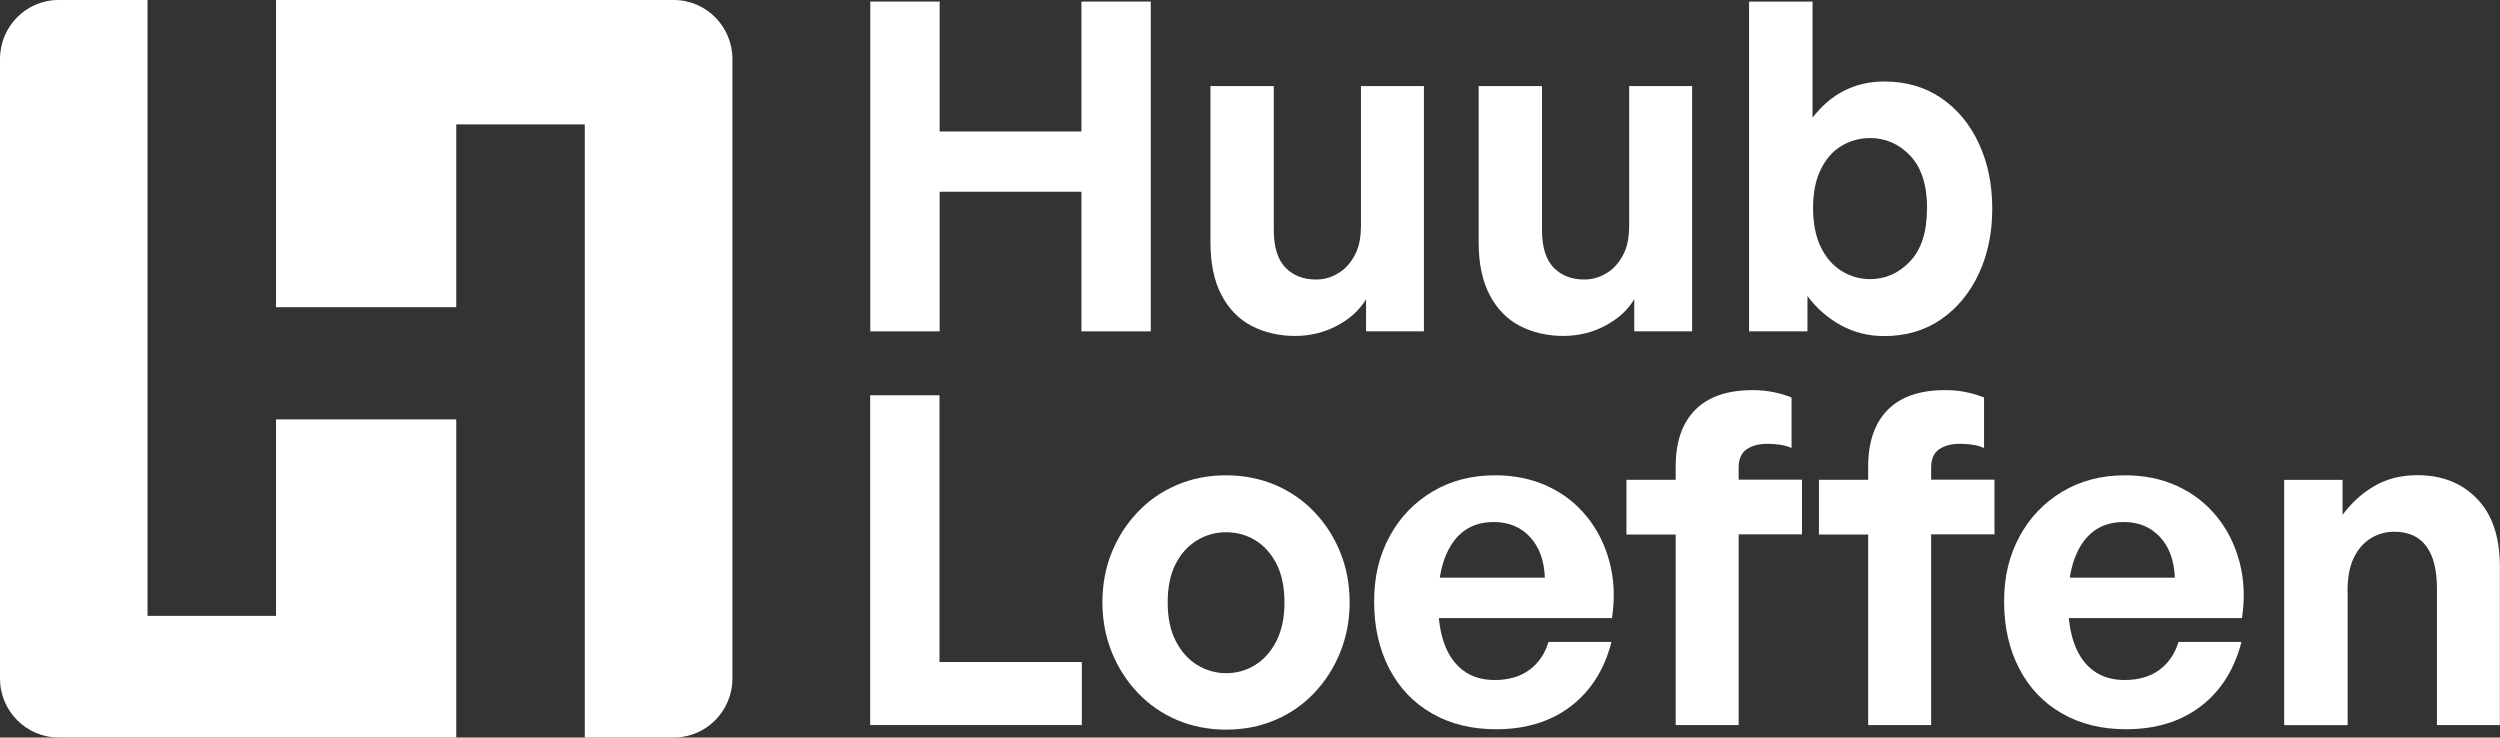 <svg width="200" height="59" viewBox="0 0 200 59" fill="none" xmlns="http://www.w3.org/2000/svg">
<rect x="0" y="0" width="200" height="59" fill="#333333" stroke="none"/>
<g clip-path="url(#clip0_50_505)">
<path d="M75.171 26.508H69.624V0.126H75.171V10.519H86.514V0.126H92.061V26.508H86.514V15.338H75.171V26.508Z" fill="white"/>
<path d="M108.878 18.246V6.887H113.913V26.508H109.284V23.936C108.773 24.797 108.002 25.5 106.98 26.046C105.958 26.592 104.832 26.875 103.592 26.875C102.351 26.875 101.142 26.602 100.12 26.067C99.098 25.532 98.295 24.702 97.712 23.589C97.128 22.477 96.836 21.07 96.836 19.38V6.887H101.903V18.393C101.903 19.768 102.216 20.765 102.831 21.406C103.456 22.046 104.269 22.361 105.291 22.361C105.896 22.361 106.48 22.204 107.022 21.878C107.574 21.563 108.012 21.091 108.356 20.461C108.7 19.831 108.867 19.096 108.867 18.235L108.878 18.246Z" fill="white"/>
<path d="M130.334 18.246V6.887H135.37V26.508H130.741V23.936C130.23 24.797 129.458 25.5 128.437 26.046C127.415 26.592 126.289 26.875 125.048 26.875C123.808 26.875 122.598 26.602 121.576 26.067C120.555 25.532 119.752 24.702 119.168 23.589C118.584 22.477 118.292 21.07 118.292 19.38V6.887H123.359V18.393C123.359 19.768 123.672 20.765 124.287 21.406C124.913 22.046 125.726 22.361 126.748 22.361C127.352 22.361 127.936 22.204 128.478 21.878C129.031 21.563 129.469 21.091 129.813 20.461C130.157 19.831 130.324 19.096 130.324 18.235L130.334 18.246Z" fill="white"/>
<path d="M159.381 16.703C159.381 18.613 159.026 20.346 158.307 21.889C157.587 23.432 156.587 24.65 155.294 25.542C154.001 26.434 152.489 26.886 150.727 26.886C149.487 26.886 148.34 26.602 147.297 26.036C146.255 25.469 145.347 24.692 144.597 23.684V26.508H139.926V0.126H145.003V9.417C145.733 8.462 146.578 7.737 147.537 7.254C148.496 6.771 149.56 6.519 150.727 6.519C152.479 6.519 154.001 6.96 155.294 7.842C156.587 8.724 157.587 9.931 158.307 11.475C159.026 13.018 159.381 14.761 159.381 16.692V16.703ZM154.168 16.703C154.168 14.813 153.719 13.406 152.823 12.461C151.926 11.517 150.852 11.044 149.612 11.044C148.788 11.044 148.027 11.254 147.328 11.664C146.63 12.084 146.077 12.703 145.671 13.543C145.254 14.372 145.045 15.401 145.045 16.629C145.045 17.858 145.243 18.886 145.65 19.737C146.056 20.587 146.609 21.227 147.308 21.668C148.017 22.109 148.778 22.33 149.601 22.33C150.842 22.33 151.916 21.857 152.812 20.902C153.709 19.947 154.157 18.55 154.157 16.713L154.168 16.703Z" fill="white"/>
<path d="M86.545 58.003H69.614V31.621H75.16V52.964H86.545V57.992V58.003Z" fill="white"/>
<path d="M98.087 58.37C96.679 58.37 95.366 58.108 94.167 57.604C92.968 57.089 91.915 56.365 91.029 55.431C90.142 54.496 89.444 53.415 88.943 52.176C88.443 50.937 88.193 49.614 88.193 48.187C88.193 46.759 88.443 45.405 88.943 44.187C89.444 42.959 90.132 41.888 91.029 40.953C91.915 40.019 92.957 39.305 94.167 38.791C95.366 38.276 96.679 38.024 98.087 38.024C99.494 38.024 100.808 38.287 102.007 38.791C103.216 39.305 104.259 40.03 105.145 40.953C106.031 41.888 106.73 42.959 107.22 44.187C107.72 45.415 107.971 46.748 107.971 48.187C107.971 49.625 107.72 50.937 107.22 52.176C106.72 53.415 106.031 54.496 105.145 55.431C104.259 56.365 103.216 57.089 102.007 57.604C100.808 58.118 99.494 58.37 98.087 58.37ZM98.087 53.856C98.942 53.856 99.713 53.635 100.422 53.194C101.131 52.753 101.694 52.113 102.122 51.263C102.549 50.412 102.758 49.394 102.758 48.197C102.758 47 102.549 45.94 102.122 45.111C101.694 44.281 101.131 43.651 100.422 43.221C99.713 42.791 98.942 42.581 98.087 42.581C97.232 42.581 96.492 42.791 95.772 43.221C95.053 43.651 94.48 44.281 94.052 45.111C93.625 45.94 93.416 46.969 93.416 48.197C93.416 49.425 93.625 50.423 94.052 51.263C94.48 52.102 95.053 52.753 95.772 53.194C96.492 53.635 97.263 53.856 98.087 53.856Z" fill="white"/>
<path d="M119.679 58.339C117.729 58.339 116.019 57.919 114.549 57.068C113.079 56.228 111.943 55.032 111.14 53.488C110.337 51.945 109.931 50.16 109.931 48.124C109.931 46.087 110.348 44.428 111.171 42.906C111.995 41.384 113.142 40.197 114.601 39.326C116.061 38.455 117.729 38.024 119.606 38.024C121.139 38.024 122.536 38.308 123.787 38.885C125.038 39.463 126.091 40.271 126.946 41.331C127.801 42.381 128.405 43.599 128.77 44.985C129.135 46.37 129.198 47.861 128.958 49.447H112.933V46.213H123.589C123.536 44.838 123.14 43.756 122.4 42.959C121.66 42.161 120.69 41.762 119.502 41.762C118.553 41.762 117.75 42.003 117.093 42.497C116.436 42.99 115.936 43.704 115.581 44.649C115.227 45.594 115.05 46.748 115.05 48.124C115.05 49.499 115.217 50.612 115.561 51.536C115.905 52.47 116.416 53.173 117.093 53.667C117.771 54.16 118.605 54.402 119.575 54.402C120.69 54.402 121.618 54.129 122.348 53.593C123.078 53.058 123.589 52.312 123.881 51.357H128.916C128.353 53.562 127.269 55.273 125.663 56.501C124.058 57.73 122.066 58.339 119.679 58.339Z" fill="white"/>
<path d="M139.092 58.003H134.056V42.76H130.115V38.382H134.056V37.311C134.056 35.348 134.578 33.846 135.61 32.797C136.642 31.747 138.174 31.211 140.187 31.211C140.823 31.211 141.396 31.264 141.917 31.379C142.439 31.484 142.908 31.631 143.325 31.799V35.841C143.054 35.715 142.751 35.631 142.407 35.579C142.063 35.526 141.73 35.505 141.386 35.505C140.708 35.505 140.155 35.652 139.728 35.946C139.3 36.24 139.092 36.733 139.092 37.416V38.371H144.159V42.749H139.092V57.992V58.003Z" fill="white"/>
<path d="M154.491 58.003H149.455V42.76H145.514V38.382H149.455V37.311C149.455 35.348 149.977 33.846 151.009 32.797C152.041 31.747 153.573 31.211 155.586 31.211C156.222 31.211 156.795 31.264 157.316 31.379C157.838 31.484 158.307 31.631 158.724 31.799V35.841C158.453 35.715 158.15 35.631 157.806 35.579C157.462 35.526 157.129 35.505 156.785 35.505C156.107 35.505 155.554 35.652 155.127 35.946C154.699 36.24 154.491 36.733 154.491 37.416V38.371H159.558V42.749H154.491V57.992V58.003Z" fill="white"/>
<path d="M170.078 58.339C168.128 58.339 166.418 57.919 164.948 57.068C163.478 56.228 162.342 55.032 161.539 53.488C160.736 51.945 160.329 50.16 160.329 48.124C160.329 46.087 160.747 44.428 161.57 42.906C162.394 41.384 163.541 40.197 165 39.326C166.46 38.455 168.128 38.024 170.005 38.024C171.537 38.024 172.934 38.308 174.185 38.885C175.437 39.463 176.49 40.271 177.345 41.331C178.199 42.381 178.804 43.599 179.169 44.985C179.534 46.37 179.597 47.861 179.357 49.447H163.332V46.213H173.987C173.935 44.838 173.539 43.756 172.799 42.959C172.059 42.161 171.089 41.762 169.9 41.762C168.952 41.762 168.149 42.003 167.492 42.497C166.835 42.99 166.335 43.704 165.98 44.649C165.626 45.594 165.449 46.748 165.449 48.124C165.449 49.499 165.615 50.612 165.959 51.536C166.304 52.47 166.814 53.173 167.492 53.667C168.17 54.16 169.004 54.402 169.973 54.402C171.089 54.402 172.017 54.129 172.747 53.593C173.477 53.058 173.987 52.312 174.279 51.357H179.315C178.752 53.562 177.668 55.273 176.062 56.501C174.457 57.73 172.465 58.339 170.078 58.339Z" fill="white"/>
<path d="M187.812 47.316V58.013H182.735V38.392H187.406V41.185C188.135 40.208 188.99 39.431 189.981 38.864C190.961 38.298 192.108 38.014 193.39 38.014C195.361 38.014 196.956 38.644 198.165 39.904C199.385 41.164 199.99 42.969 199.99 45.321V58.003H194.954V47.053C194.954 45.583 194.672 44.46 194.099 43.694C193.526 42.917 192.671 42.539 191.524 42.539C190.846 42.539 190.221 42.717 189.647 43.074C189.074 43.431 188.625 43.956 188.292 44.649C187.958 45.342 187.802 46.234 187.802 47.316H187.812Z" fill="white"/>
<path d="M36.501 33.552H22.082V49.268H11.802V0H4.681C2.096 0 0 2.11 0 4.724V54.276C0 56.879 2.096 59 4.692 59H36.501V33.552Z" fill="white"/>
<path d="M53.902 0H22.082V24.576H36.501V9.952H46.781V59H53.902C56.487 59 58.593 56.89 58.593 54.276V4.724C58.593 2.121 56.498 0 53.902 0Z" fill="white"/>
</g>
<defs>
<clipPath id="clip0_50_505">
<rect width="200" height="59" fill="white"/>
</clipPath>
</defs>
</svg>
